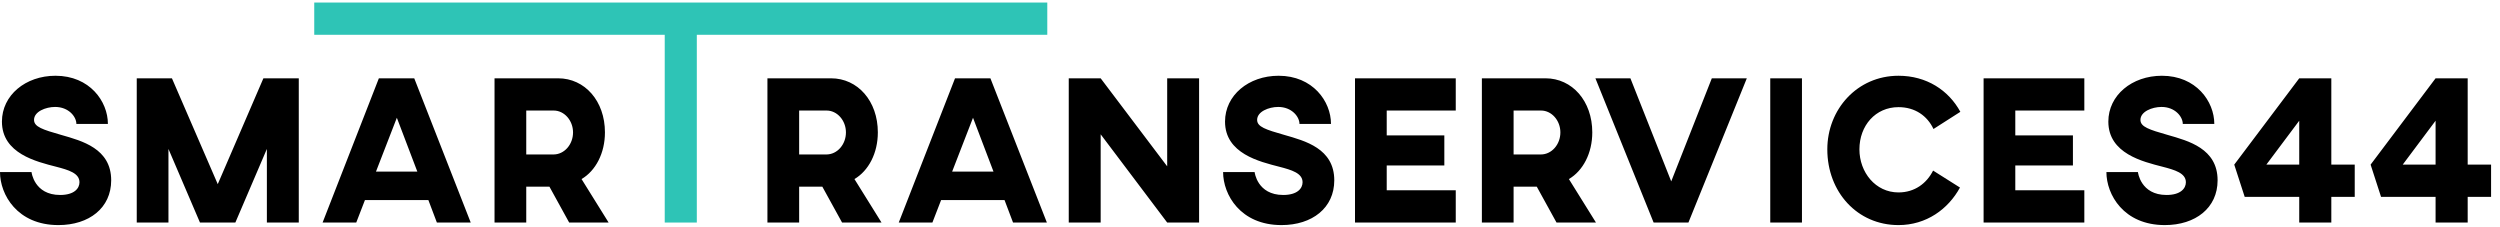 <?xml version="1.0" encoding="UTF-8"?>
<svg width="176px" height="16px" viewBox="0 0 176 16" version="1.1" xmlns="http://www.w3.org/2000/svg" xmlns:xlink="http://www.w3.org/1999/xlink">
    <!-- Generator: Sketch 51.2 (57519) - http://www.bohemiancoding.com/sketch -->
    <title>logo</title>
    <desc>Created with Sketch.</desc>
    <defs></defs>
    <g id="Page-1" stroke="none" stroke-width="1" fill="none" fill-rule="evenodd">
        <g id="Mobile" transform="translate(-20, -14)">
            <g id="HEADER">
                <g id="logo" transform="translate(20, 14)">
                    <path d="M3.907,5.333 C6.317,5.333 7.596,7.14 7.596,8.723 L5.377,8.723 C5.377,8.215 4.833,7.529 3.88,7.529 C3.213,7.529 2.396,7.857 2.396,8.439 C2.396,8.932 3.009,9.126 4.315,9.5 C5.772,9.918 7.828,10.455 7.828,12.695 C7.828,14.637 6.276,15.846 4.111,15.846 C1.212,15.846 0,13.696 0,12.113 L2.219,12.113 C2.219,12.113 2.396,13.726 4.234,13.726 C5.227,13.726 5.595,13.263 5.595,12.83 C5.595,12.188 4.819,11.964 3.961,11.74 C2.573,11.381 0.136,10.814 0.136,8.559 C0.136,6.707 1.797,5.333 3.907,5.333 Z M21.034,5.513 L21.034,15.667 L18.788,15.667 L18.788,10.485 L16.569,15.667 L14.078,15.667 L11.859,10.485 L11.859,15.667 L9.627,15.667 L9.627,5.513 L12.104,5.513 L15.33,12.964 L18.543,5.513 L21.034,5.513 Z M30.756,15.667 L30.157,14.084 L25.692,14.084 L25.08,15.667 L22.711,15.667 L26.672,5.513 L29.163,5.513 L33.139,15.667 L30.756,15.667 Z M26.468,12.083 L29.381,12.083 L27.938,8.29 L26.468,12.083 Z M39.294,5.513 C41.172,5.513 42.588,7.11 42.588,9.321 C42.588,10.784 41.935,12.023 40.941,12.606 L42.847,15.667 L40.07,15.667 L38.681,13.143 L37.048,13.143 L37.048,15.667 L34.815,15.667 L34.815,5.513 L39.294,5.513 Z M38.981,7.782 L37.048,7.782 L37.048,10.874 L38.967,10.874 C39.729,10.874 40.342,10.172 40.342,9.321 C40.342,8.484 39.729,7.782 38.981,7.782 Z M58.506,5.513 C60.385,5.513 61.8,7.11 61.8,9.321 C61.8,10.784 61.147,12.023 60.153,12.606 L62.059,15.667 L59.282,15.667 L57.893,13.143 L56.26,13.143 L56.26,15.667 L54.027,15.667 L54.027,5.513 L58.506,5.513 Z M58.193,7.782 L56.26,7.782 L56.26,10.874 L58.179,10.874 C58.942,10.874 59.554,10.172 59.554,9.321 C59.554,8.484 58.942,7.782 58.193,7.782 Z M71.318,15.667 L70.719,14.084 L66.254,14.084 L65.641,15.667 L63.272,15.667 L67.234,5.513 L69.725,5.513 L73.7,15.667 L71.318,15.667 Z M67.03,12.083 L69.943,12.083 L68.5,8.29 L67.03,12.083 Z M84.416,5.513 L84.416,15.667 L82.17,15.667 L77.487,9.455 L77.487,15.667 L75.24,15.667 L75.24,5.513 L77.487,5.513 L82.17,11.71 L82.17,5.513 L84.416,5.513 Z M90.013,5.333 C92.422,5.333 93.702,7.14 93.702,8.723 L91.483,8.723 C91.483,8.215 90.939,7.529 89.986,7.529 C89.319,7.529 88.502,7.857 88.502,8.439 C88.502,8.932 89.114,9.126 90.421,9.5 C91.878,9.918 93.933,10.455 93.933,12.695 C93.933,14.637 92.382,15.846 90.217,15.846 C87.317,15.846 86.106,13.696 86.106,12.113 L88.325,12.113 C88.325,12.113 88.502,13.726 90.34,13.726 C91.333,13.726 91.701,13.263 91.701,12.83 C91.701,12.188 90.925,11.964 90.067,11.74 C88.679,11.381 86.242,10.814 86.242,8.559 C86.242,6.707 87.903,5.333 90.013,5.333 Z M95.392,5.513 L102.485,5.513 L102.485,7.782 L97.625,7.782 L97.625,9.53 L101.681,9.53 L101.681,11.65 L97.625,11.65 L97.625,13.397 L102.485,13.397 L102.485,15.667 L95.392,15.667 L95.392,5.513 Z M108.803,5.513 C110.682,5.513 112.097,7.11 112.097,9.321 C112.097,10.784 111.444,12.023 110.45,12.606 L112.356,15.667 L109.579,15.667 L108.19,13.143 L106.557,13.143 L106.557,15.667 L104.324,15.667 L104.324,5.513 L108.803,5.513 Z M108.49,7.782 L106.557,7.782 L106.557,10.874 L108.476,10.874 C109.239,10.874 109.851,10.172 109.851,9.321 C109.851,8.484 109.239,7.782 108.49,7.782 Z M122.976,5.513 L118.865,15.667 L116.415,15.667 L112.317,5.513 L114.781,5.513 L117.654,12.77 L120.512,5.513 L122.976,5.513 Z M126.858,5.513 L126.858,15.667 L124.626,15.667 L124.626,5.513 L126.858,5.513 Z M136.09,12.009 L137.982,13.203 C137.152,14.726 135.613,15.846 133.653,15.846 C130.753,15.846 128.643,13.517 128.643,10.515 C128.643,7.693 130.753,5.333 133.653,5.333 C135.627,5.333 137.179,6.349 138.009,7.872 L136.117,9.082 C135.681,8.156 134.824,7.543 133.653,7.543 C132.033,7.543 130.903,8.843 130.903,10.515 C130.903,12.128 132.033,13.547 133.653,13.547 C134.797,13.547 135.641,12.905 136.09,12.009 Z M139.645,5.513 L146.737,5.513 L146.737,7.782 L141.877,7.782 L141.877,9.53 L145.934,9.53 L145.934,11.65 L141.877,11.65 L141.877,13.397 L146.737,13.397 L146.737,15.667 L139.645,15.667 L139.645,5.513 Z M152.198,5.333 C154.608,5.333 155.887,7.14 155.887,8.723 L153.668,8.723 C153.668,8.215 153.124,7.529 152.171,7.529 C151.504,7.529 150.687,7.857 150.687,8.439 C150.687,8.932 151.3,9.126 152.607,9.5 C154.063,9.918 156.119,10.455 156.119,12.695 C156.119,14.637 154.567,15.846 152.402,15.846 C149.503,15.846 148.291,13.696 148.291,12.113 L150.51,12.113 C150.51,12.113 150.687,13.726 152.525,13.726 C153.519,13.726 153.886,13.263 153.886,12.83 C153.886,12.188 153.11,11.964 152.253,11.74 C150.864,11.381 148.427,10.814 148.427,8.559 C148.427,6.707 150.088,5.333 152.198,5.333 Z M164.125,5.513 L164.125,11.59 L165.773,11.59 L165.773,13.86 L164.125,13.86 L164.125,15.667 L161.866,15.667 L161.866,13.86 L158.027,13.86 L157.291,11.59 L161.866,5.513 L164.125,5.513 Z M161.866,8.499 L159.551,11.59 L161.866,11.59 L161.866,8.499 Z M173.725,5.513 L173.725,11.59 L175.372,11.59 L175.372,13.86 L173.725,13.86 L173.725,15.667 L171.465,15.667 L171.465,13.86 L167.626,13.86 L166.891,11.59 L171.465,5.513 L173.725,5.513 Z M171.465,8.499 L169.151,11.59 L171.465,11.59 L171.465,8.499 Z" id="smartranservices44-copy" fill="#000000"></path>
                    <polygon id="Path" fill="#2EC4B6" points="73.729 0.179 73.729 2.449 49.056 2.449 49.056 15.667 46.797 15.667 46.797 2.449 22.123 2.449 22.123 0.179"></polygon>
                </g>
            </g>
        </g>
    </g>
</svg>
